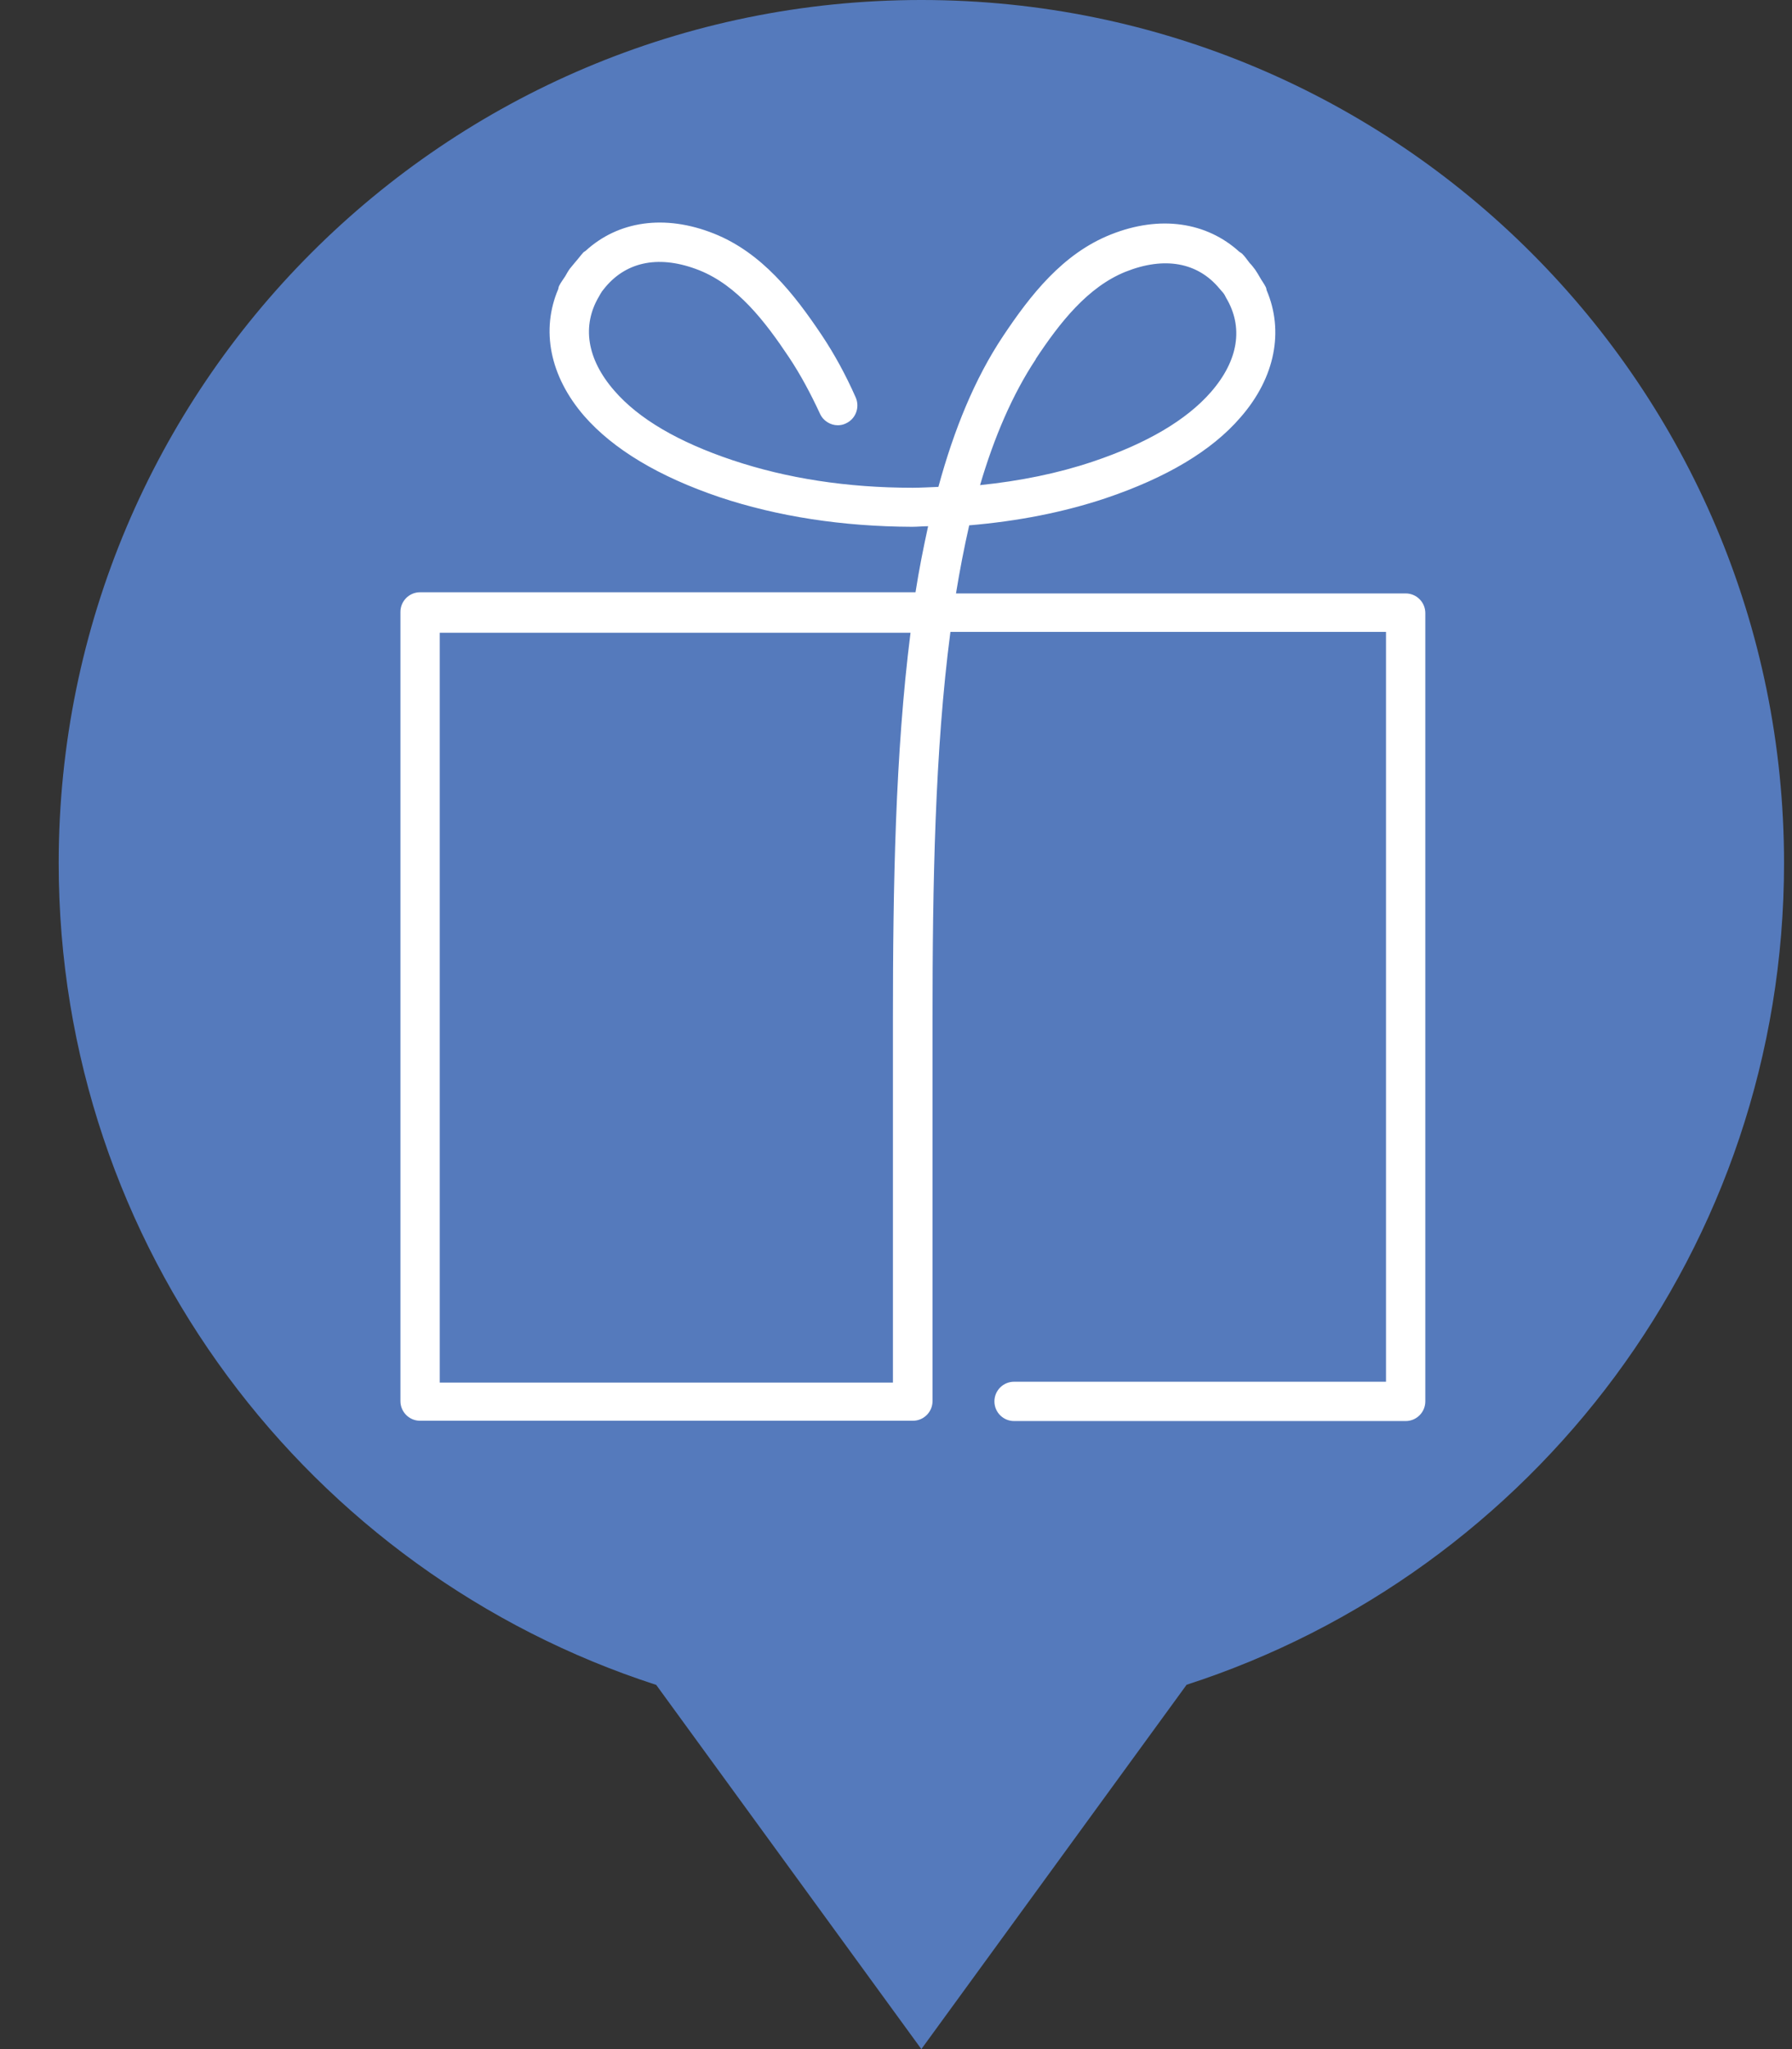 <svg version="1.1" xmlns="http://www.w3.org/2000/svg" viewBox="0 0 896 1024">
<rect x="0" y="0" width="896" height="1024" fill="#333333" stroke="none"/>
<path fill="#557abc" d="M593.261 841.99l-132.582 182.010-132.582-182.010c-173.356-56.026-298.752-218.672-298.752-410.656 0-238.18 193.155-431.334 431.335-431.334 238.182 0 431.338 193.155 431.338 431.334 0 191.984-125.398 354.63-298.899 410.656h0.144z"></path>
<path fill="#fff" d="M702.685 296.553h-224.688c1.907-11.733 4.109-23.026 6.602-34.026 24.198-2.053 46.931-6.453 68.051-13.493 30.506-10.267 53.238-23.759 67.613-40.479 17.453-19.946 21.706-43.266 13.053-63.505-0.147-0.587-0.147-1.027-0.442-1.613-0.88-1.76-2.051-3.227-2.931-4.84-0.736-1.32-1.469-2.493-2.349-3.813-0.88-1.173-1.76-2.347-2.787-3.373-1.171-1.467-2.198-3.080-3.664-4.547-0.442-0.44-0.88-0.587-1.469-1.027-16.278-14.813-39.597-18.48-64.237-8.653-24.054 9.533-40.186 30.212-53.971 50.892-14.080 21.12-24.493 46.639-32.266 75.238-4.256 0.147-8.509 0.44-12.909 0.44-32.704 0-62.918-4.693-90.051-13.786s-46.931-20.679-59.104-34.759c-13.786-15.84-16.28-32.559-7.627-47.079 0.44-0.88 1.027-1.76 1.467-2.493 0.587-0.733 1.173-1.467 1.76-2.2 10.853-12.906 27.28-16.133 46.931-8.36 19.066 7.627 32.854 25.519 44.88 43.559 5.574 8.36 10.707 17.893 15.398 28.012 1.613 3.667 5.28 5.867 8.947 5.867 1.322 0 2.787-0.293 3.962-0.88 4.986-2.2 7.184-8.067 4.986-13.053-4.986-11.293-10.707-21.706-16.867-30.946-13.933-20.826-30.064-41.359-53.971-50.892-24.64-9.827-47.959-6.307-64.239 8.653-0.44 0.293-1.027 0.587-1.32 1.027-1.32 1.467-2.347 2.933-3.667 4.4-0.88 1.173-1.907 2.2-2.787 3.373s-1.613 2.493-2.347 3.813c-1.027 1.613-2.2 3.080-3.080 4.84-0.293 0.587-0.293 1.027-0.44 1.613-8.653 20.239-4.4 43.412 13.053 63.505 14.52 16.573 37.251 30.212 67.612 40.479 29.037 9.68 61.45 14.666 96.211 14.813 2.784 0 5.28-0.293 8.064-0.293-2.346 10.707-4.544 21.706-6.304 32.999h-247.715c-5.427 0-9.826 4.4-9.826 9.826v394.377c0 5.427 4.4 9.827 9.826 9.827h246.393c5.427 0 9.827-4.4 9.827-9.827v-191.248c0-66.586 1.174-133.904 8.947-193.156h217.792v374.724h-185.968c-5.427 0-9.827 4.4-9.827 9.827 0 5.424 4.4 9.824 9.827 9.824h195.795c5.427 0 9.827-4.4 9.827-9.824v-393.938c0-5.426-4.4-9.826-9.827-9.826h-0.147zM517.891 179.369c12.026-18.186 25.958-35.932 44.877-43.559 19.507-7.773 36.080-4.693 46.934 8.36 0.586 0.733 1.318 1.467 1.907 2.2 0.586 0.733 1.024 1.613 1.466 2.493 8.653 14.52 6.307 31.092-7.626 47.079-12.176 13.933-31.974 25.666-59.107 34.759-17.453 5.866-36.371 9.68-56.317 11.733 7.040-23.906 16.131-45.172 27.866-62.918v-0.147zM446.467 509.507v181.421h-226.596v-374.723h235.392c-7.626 59.987-8.797 127.011-8.797 193.155v0.147z"></path>
</svg>